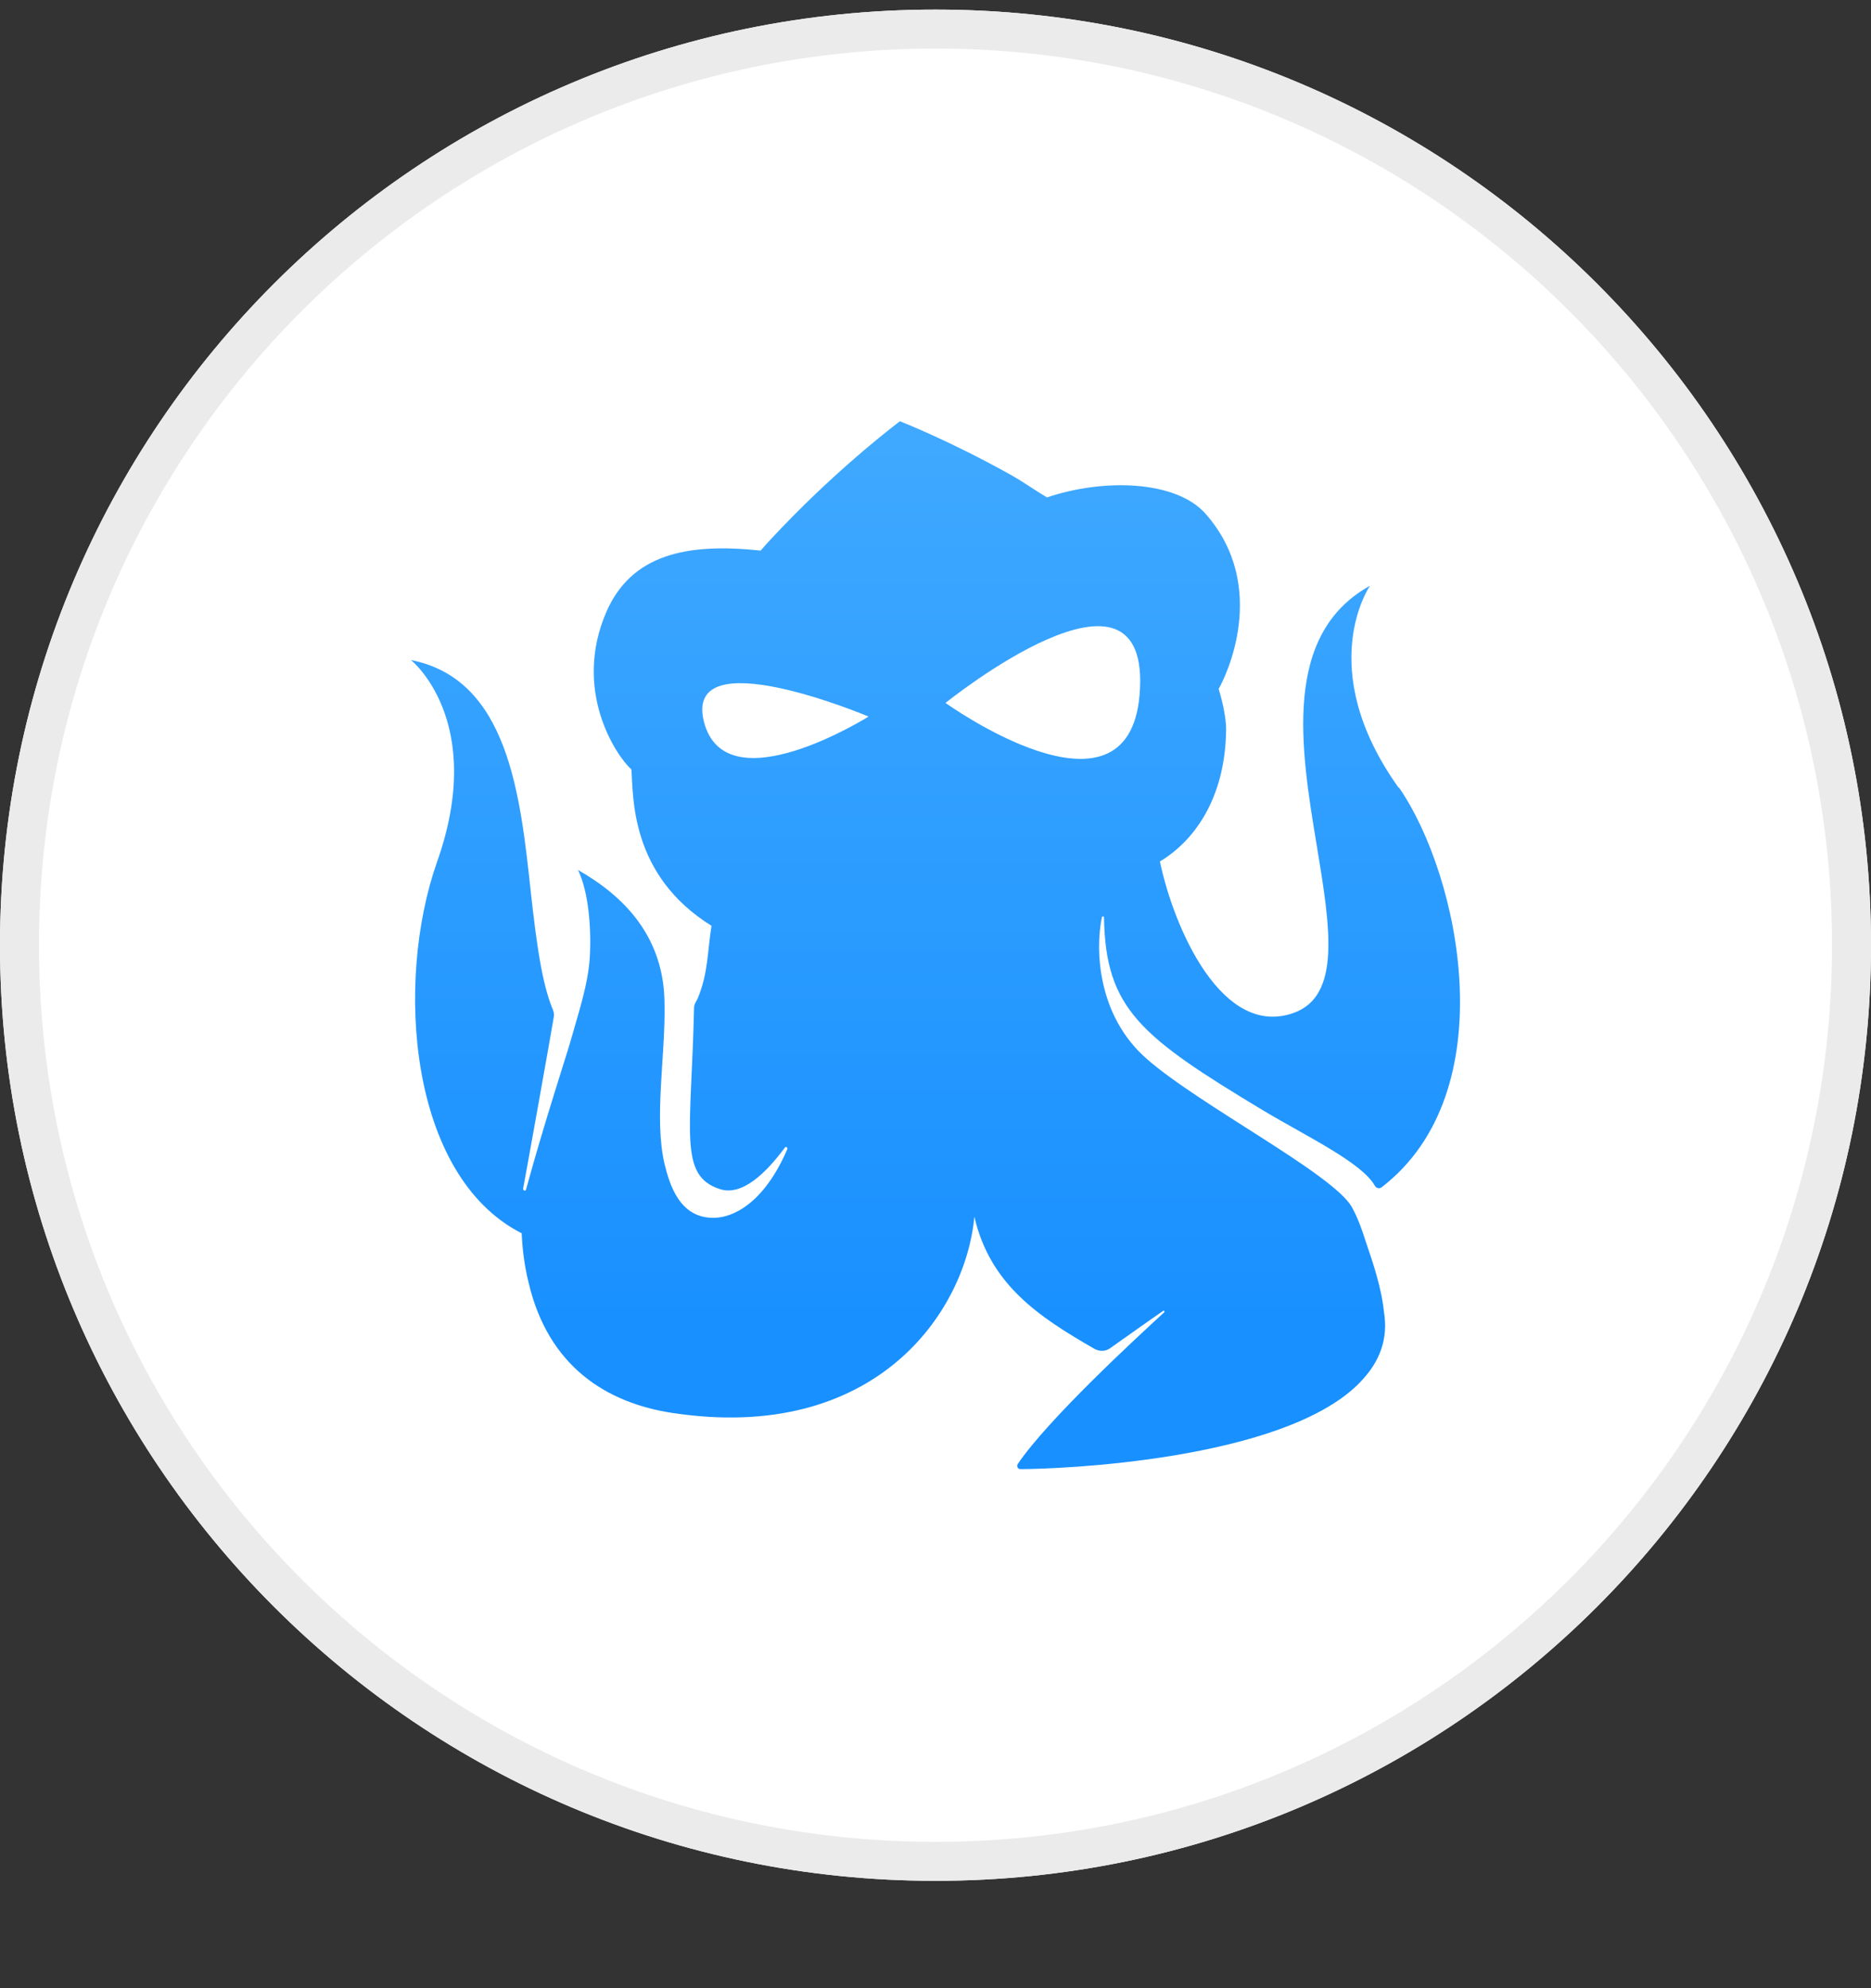 <svg width="48" height="51" viewBox="0 0 48 51" fill="none" xmlns="http://www.w3.org/2000/svg">
<rect x="0" y="0" width="48" height="51" fill="#333333" stroke="none"/>
<g>
<path d="M0 24.246C0 10.991 10.745 0.246 24 0.246C37.255 0.246 48 10.991 48 24.246C48 37.5 37.255 48.246 24 48.246C10.745 48.246 0 37.5 0 24.246Z" fill="white"/>
<path d="M0.5 24.246C0.5 11.267 11.021 0.746 24 0.746C36.979 0.746 47.5 11.267 47.5 24.246C47.5 37.224 36.979 47.746 24 47.746C11.021 47.746 0.5 37.224 0.5 24.246Z" stroke="#EBEBEB"/>
<path fill-rule="evenodd" clip-rule="evenodd" d="M35.878 20.202C33.685 17.13 35.147 15.025 35.147 15.025C32.891 16.277 33.366 19.197 33.786 21.719C34.124 23.767 34.416 25.549 33.183 25.985C31.356 26.63 30.122 23.833 29.757 22.098C30.597 21.596 31.438 20.524 31.456 18.704C31.456 18.419 31.365 18.002 31.264 17.67C31.438 17.376 32.58 15.053 30.926 13.176C30.168 12.323 28.323 12.266 26.861 12.759C26.431 12.503 26.276 12.37 25.846 12.133C24.339 11.299 23.115 10.815 23.087 10.806C23.087 10.806 21.625 11.896 20.054 13.537C19.88 13.717 19.615 14.001 19.515 14.124C17.587 13.916 16.198 14.238 15.559 15.689C14.682 17.708 15.806 19.386 16.198 19.737C16.253 20.401 16.144 22.439 18.254 23.748C18.145 24.421 18.172 24.952 17.898 25.616C17.861 25.692 17.806 25.758 17.806 25.853C17.733 29.038 17.404 30.148 18.455 30.498C19.031 30.698 19.652 30.091 20.136 29.437C20.164 29.399 20.209 29.437 20.2 29.474C19.588 30.897 18.784 31.229 18.336 31.238C17.432 31.267 17.176 30.375 17.048 29.854C16.774 28.697 17.076 27.047 17.048 25.767C17.048 24.023 15.997 22.98 14.828 22.316C15.102 22.875 15.175 23.824 15.13 24.573C15.084 25.274 14.819 26.052 14.673 26.583C14.536 27.076 13.987 28.716 13.494 30.517C13.485 30.565 13.412 30.536 13.421 30.489C13.521 29.958 14.134 26.535 14.207 26.09C14.225 26.004 14.197 25.919 14.161 25.843C13.905 25.198 13.768 24.241 13.622 22.923C13.348 20.372 13.037 17.424 10.543 16.931C10.543 16.931 12.498 18.486 11.21 22.117C10.132 25.18 10.479 30.157 13.384 31.636C13.403 32.063 13.457 32.48 13.558 32.888C14.06 35.05 15.559 35.988 17.249 36.244C22.439 37.031 24.768 33.684 24.997 31.21C25.399 32.945 26.632 33.77 28.085 34.604C28.213 34.67 28.359 34.67 28.478 34.585C28.788 34.367 29.547 33.826 29.839 33.627C29.866 33.608 29.885 33.646 29.866 33.665C29.172 34.3 26.879 36.415 26.111 37.553C26.075 37.609 26.111 37.685 26.175 37.685C27.171 37.685 32.845 37.467 34.837 35.514C34.855 35.495 34.873 35.476 34.892 35.457L34.91 35.438L34.928 35.419C35.385 34.936 35.623 34.357 35.504 33.646C35.44 33.02 35.211 32.357 35.056 31.902C34.928 31.494 34.809 31.191 34.681 30.963C34.197 30.11 30.78 28.356 29.419 27.161C28.158 26.061 28.094 24.374 28.268 23.53C28.268 23.501 28.323 23.501 28.323 23.53C28.359 25.881 29.264 26.592 32.397 28.479C33.539 29.162 34.946 29.825 35.275 30.423C35.312 30.48 35.385 30.498 35.44 30.46C38.628 28.014 37.45 22.468 35.897 20.211L35.878 20.202ZM18.062 18.524C17.505 16.362 22.283 18.381 22.283 18.381C22.283 18.381 18.629 20.676 18.062 18.524ZM29.236 17.822C29.574 13.745 24.257 18.031 24.257 18.031C24.257 18.031 28.935 21.396 29.236 17.822Z" fill="url(#paint0_linear_15215_64149)"/>
</g>
<defs>
<filter id="filter0_d_15215_64149" x="0" y="0.246" width="48" height="50" filterUnits="userSpaceOnUse" color-interpolation-filters="sRGB">
<feFlood flood-opacity="0" result="BackgroundImageFix"/>
<feColorMatrix in="SourceAlpha" type="matrix" values="0 0 0 0 0 0 0 0 0 0 0 0 0 0 0 0 0 0 127 0" result="hardAlpha"/>
<feOffset dy="2"/>
<feComposite in2="hardAlpha" operator="out"/>
<feColorMatrix type="matrix" values="0 0 0 0 0.922 0 0 0 0 0.922 0 0 0 0 0.922 0 0 0 1 0"/>
<feBlend mode="normal" in2="BackgroundImageFix" result="effect1_dropShadow_15215_64149"/>
<feBlend mode="normal" in="SourceGraphic" in2="effect1_dropShadow_15215_64149" result="shape"/>
</filter>
<linearGradient id="paint0_linear_15215_64149" x1="24" y1="10.806" x2="24" y2="34.017" gradientUnits="userSpaceOnUse">
<stop stop-color="#40A9FF"/>
<stop offset="1" stop-color="#1890FF"/>
</linearGradient>
</defs>
</svg>